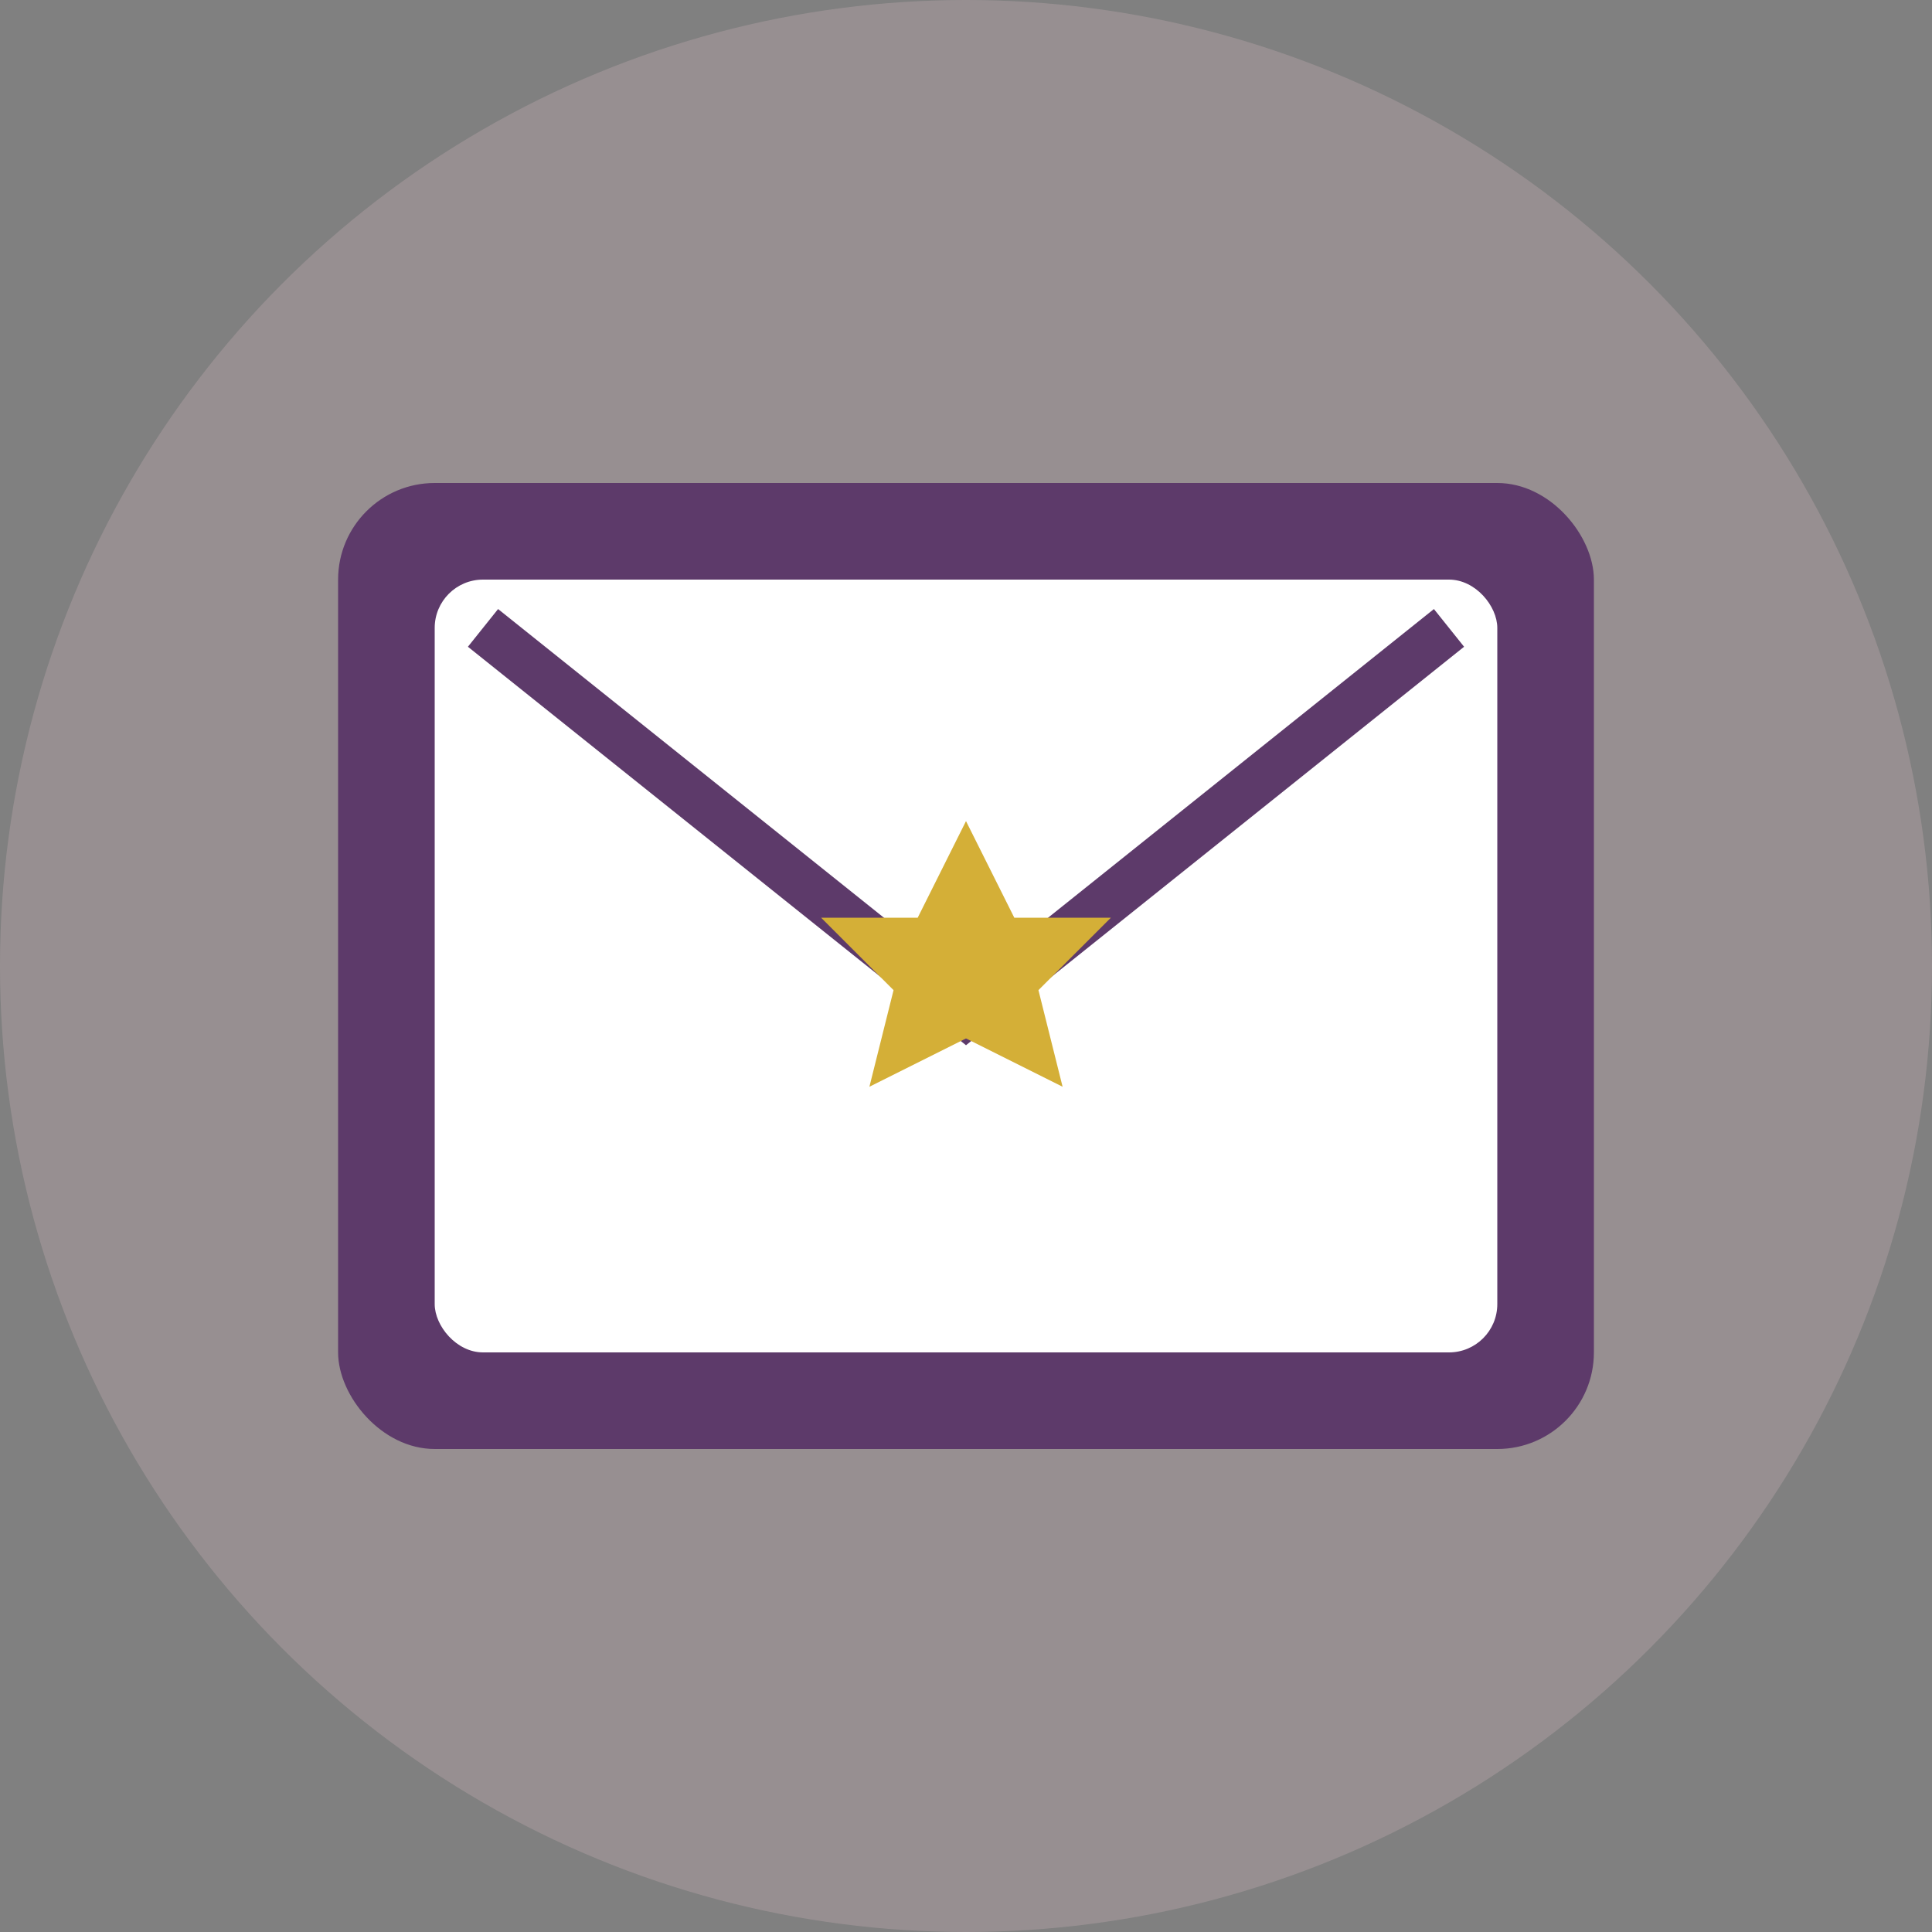 <svg xmlns="http://www.w3.org/2000/svg" viewBox="0 0 40 40" width="40" height="40">
  <rect x="0" y="0" width="40" height="40" fill="#808080" stroke="none"/>
  <!-- Фон (круг) -->
  <circle cx="20" cy="20" r="20" fill="#F5CEDB" opacity="0.2"/>
  
  <!-- Конверт -->
  <rect x="7" y="10" width="26" height="20" rx="2" fill="#5D3A6A"/>
  
  <!-- Внутренняя часть конверта -->
  <rect x="9" y="12" width="22" height="16" rx="1" fill="#FFFFFF"/>
  
  <!-- Символическое письмо внутри -->
  <path d="M10,13 L20,21 L30,13" fill="none" stroke="#5D3A6A" stroke-width="1"/>
  
  <!-- Звезда на письме (символическая печать) -->
  <path d="M20,17 L21,19 L23,19 L21.5,20.5 L22,22.5 L20,21.5 L18,22.5 L18.5,20.5 L17,19 L19,19 Z" 
        fill="#D4AF37"/>
</svg> 
